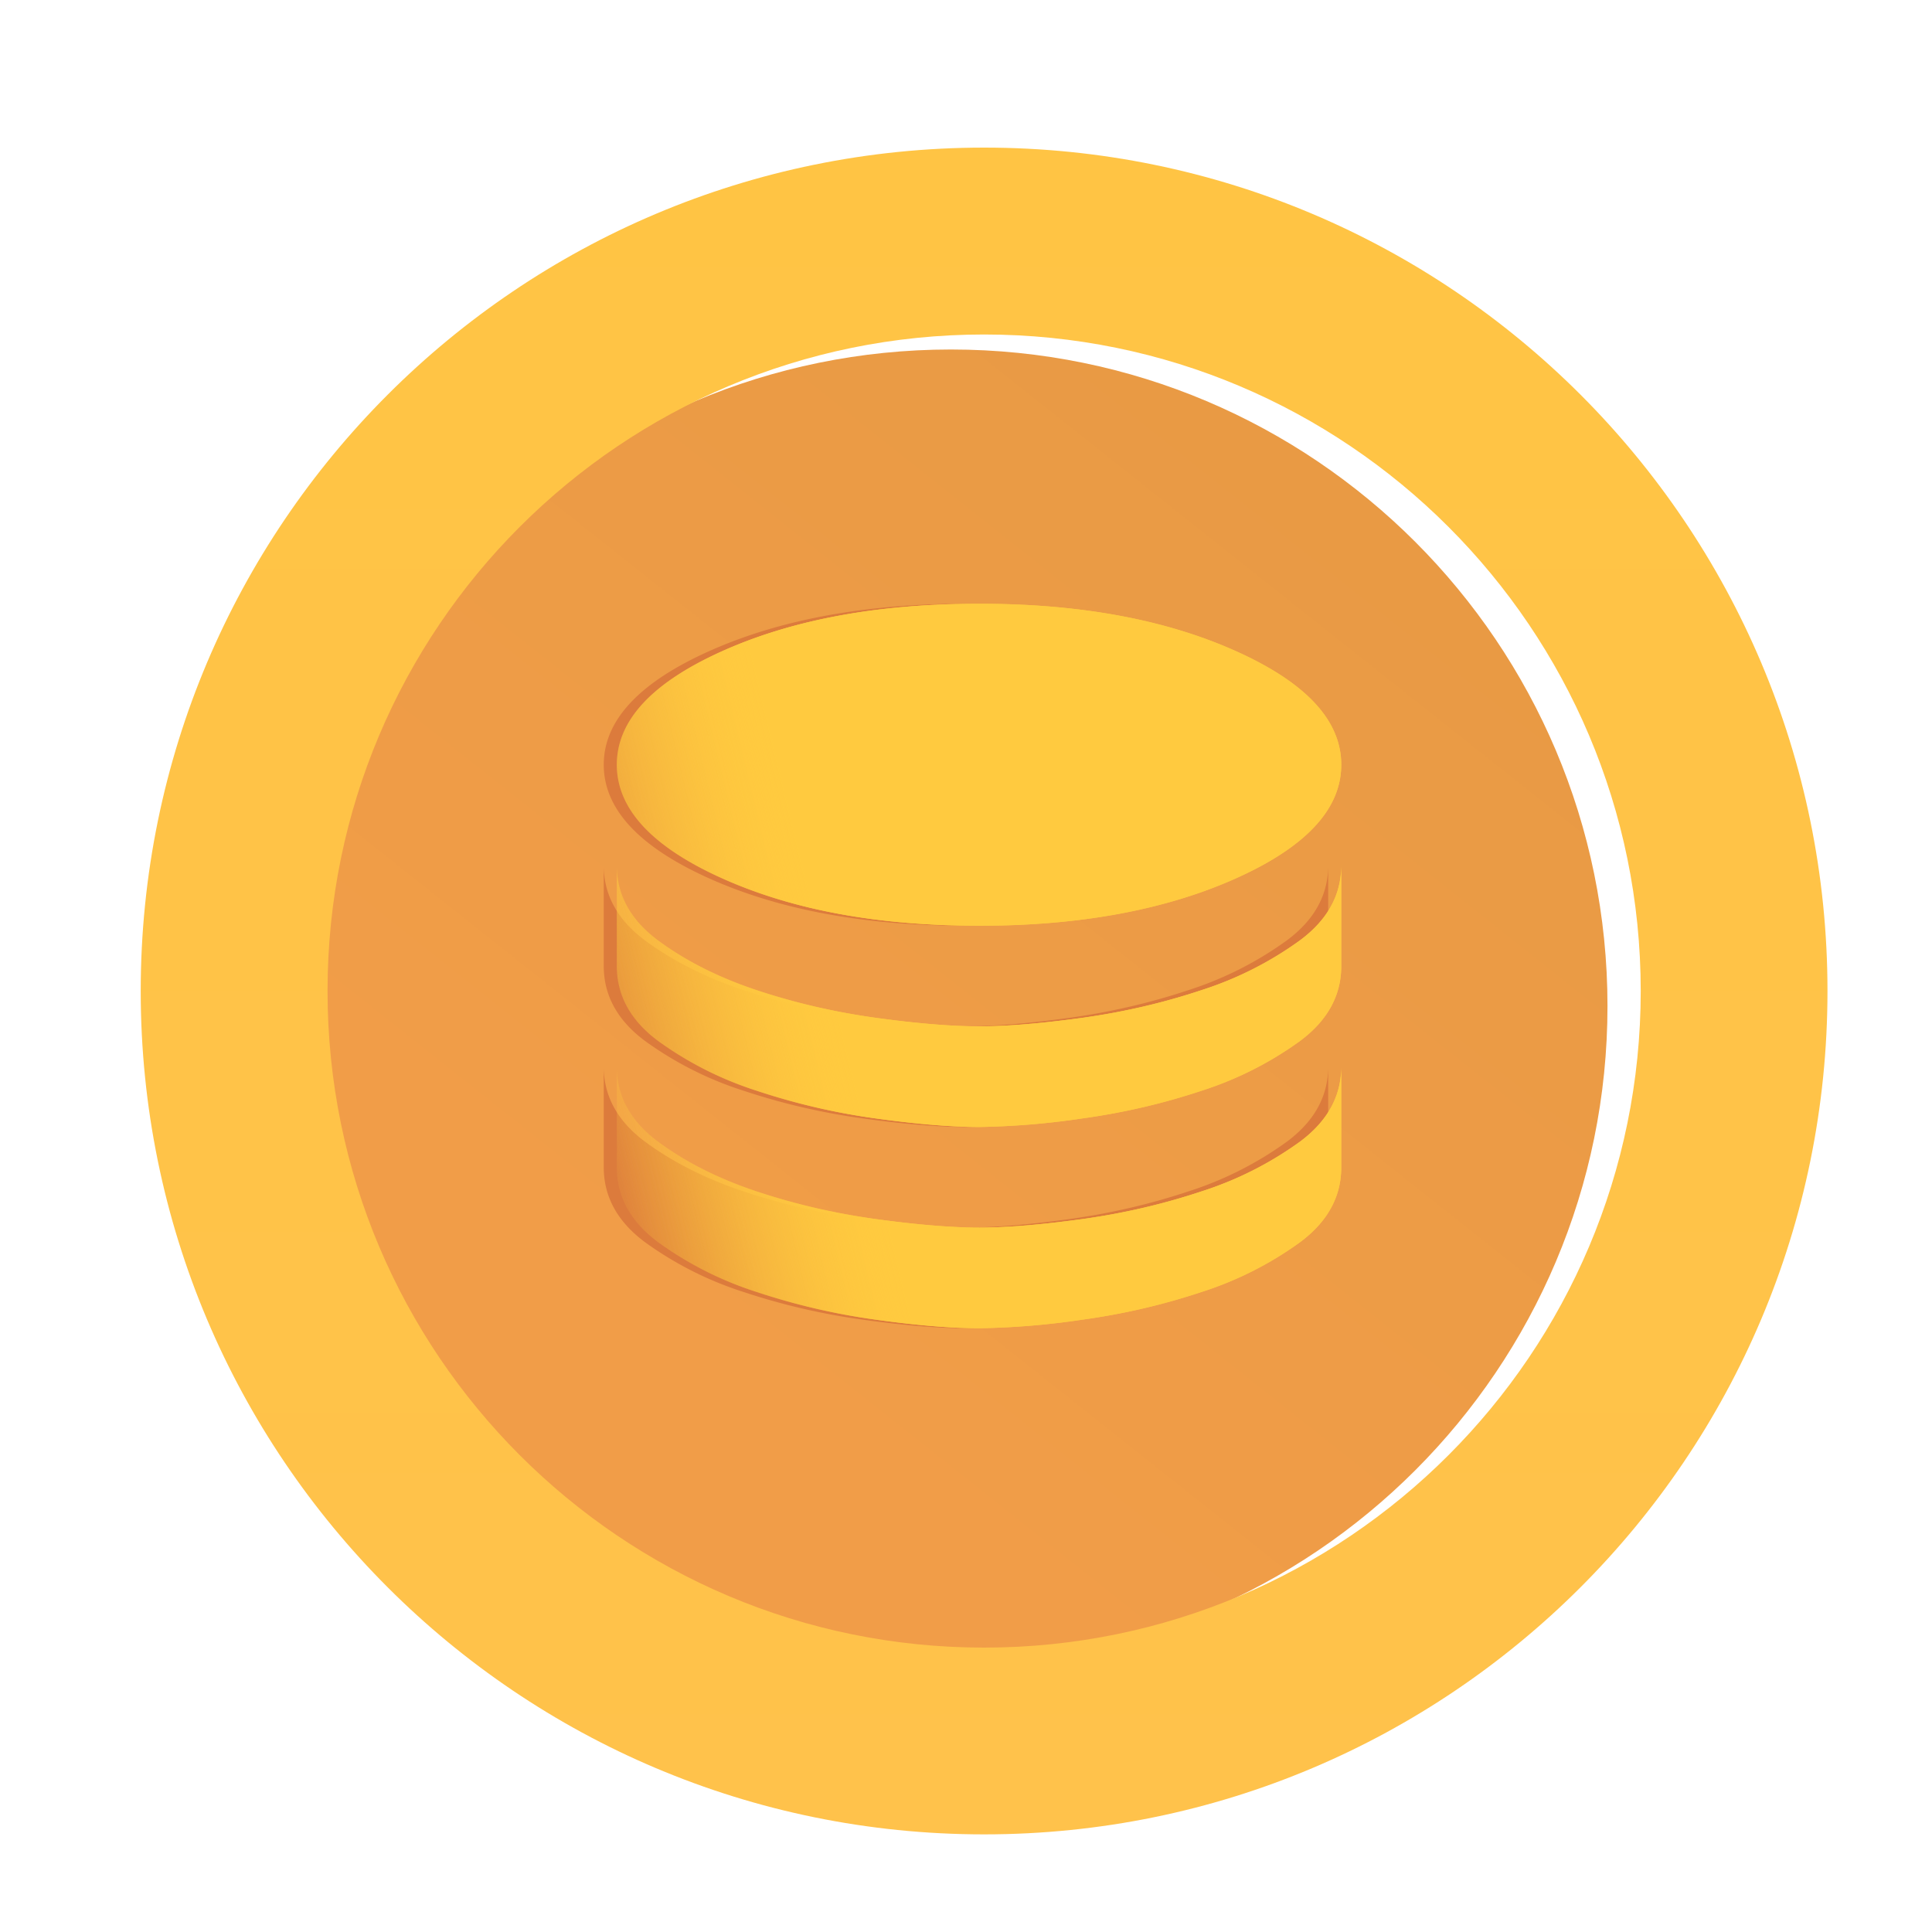 <svg width="30" height="30" viewBox="0 0 30 30" fill="none" xmlns="http://www.w3.org/2000/svg">
    <g filter="url(#rc0ztefpja)">
        <path d="M15 25.584c5.63 0 10.195-4.565 10.195-10.196 0-5.63-4.564-10.195-10.195-10.195-5.63 0-10.195 4.565-10.195 10.195 0 5.631 4.564 10.196 10.195 10.196z" fill="url(#um15xf4r0b)"/>
    </g>
    <g filter="url(#l5b5uhtvyc)">
        <path fill-rule="evenodd" clip-rule="evenodd" d="M15 28.484c7.233 0 13.096-5.863 13.096-13.096S22.233 2.292 15 2.292 1.904 8.156 1.904 15.389c0 7.232 5.863 13.095 13.096 13.095zm0-2.9c5.63 0 10.196-4.566 10.196-10.196S20.63 5.194 15 5.194c-5.63 0-10.195 4.563-10.195 10.194 0 5.63 4.565 10.196 10.195 10.196" fill="url(#fz04y4rixd)"/>
    </g>
    <mask id="xh5x8be6ce" style="mask-type:alpha" maskUnits="userSpaceOnUse" x="7" y="7" width="16" height="16">
        <path fill="#D9D9D9" d="M7.5 7.5h15v15h-15z"/>
    </mask>
    <g filter="url(#hkpyueb6ff)" mask="url(#xh5x8be6ce)">
        <path d="M15 14.375c1.562 0 2.89-.245 3.984-.734 1.094-.49 1.64-1.079 1.64-1.766 0-.688-.546-1.276-1.64-1.766-1.093-.49-2.422-.734-3.984-.734-1.563 0-2.89.245-3.984.734-1.094.49-1.641 1.078-1.641 1.766 0 .687.547 1.276 1.64 1.766 1.094.49 2.422.734 3.985.734zm0 1.562c.427 0 .96-.044 1.602-.132.64-.089 1.257-.232 1.851-.43a5.413 5.413 0 0 0 1.531-.774c.427-.317.64-.705.64-1.164V15c0 .458-.213.846-.64 1.164a5.413 5.413 0 0 1-1.53.773c-.595.198-1.212.342-1.852.43A12.07 12.07 0 0 1 15 17.5c-.427 0-.961-.044-1.602-.133a10.293 10.293 0 0 1-1.851-.43 5.412 5.412 0 0 1-1.531-.773c-.428-.318-.641-.706-.641-1.164v-1.563c0 .459.213.847.64 1.165.428.317.938.575 1.532.773.594.198 1.21.341 1.851.43.641.088 1.175.132 1.602.132zm0 3.125c.427 0 .96-.044 1.602-.132.64-.089 1.257-.232 1.851-.43a5.413 5.413 0 0 0 1.531-.773c.427-.318.64-.706.64-1.165v1.563c0 .458-.213.846-.64 1.164a5.413 5.413 0 0 1-1.53.773c-.595.198-1.212.342-1.852.43a12.07 12.07 0 0 1-1.602.133c-.427 0-.961-.044-1.602-.133a10.293 10.293 0 0 1-1.851-.43 5.412 5.412 0 0 1-1.531-.773c-.428-.318-.641-.706-.641-1.164v-1.563c0 .459.213.847.64 1.165.428.317.938.575 1.532.773.594.198 1.21.341 1.851.43.641.088 1.175.132 1.602.132z" fill="#DC7B3C"/>
    </g>
    <mask id="2r2d3w7o8g" style="mask-type:alpha" maskUnits="userSpaceOnUse" x="7" y="7" width="16" height="16">
        <path fill="#D9D9D9" d="M7.5 7.5h15v15h-15z"/>
    </mask>
    <g filter="url(#4xyisc9wwh)" mask="url(#2r2d3w7o8g)">
        <path d="M15 14.375c1.562 0 2.89-.245 3.984-.734 1.094-.49 1.64-1.079 1.64-1.766 0-.688-.546-1.276-1.64-1.766-1.093-.49-2.422-.734-3.984-.734-1.563 0-2.89.245-3.984.734-1.094.49-1.641 1.078-1.641 1.766 0 .687.547 1.276 1.64 1.766 1.094.49 2.422.734 3.985.734zm0 1.562c.427 0 .96-.044 1.602-.132.64-.089 1.257-.232 1.851-.43a5.413 5.413 0 0 0 1.531-.774c.427-.317.64-.705.64-1.164V15c0 .458-.213.846-.64 1.164a5.413 5.413 0 0 1-1.53.773c-.595.198-1.212.342-1.852.43A12.07 12.07 0 0 1 15 17.5c-.427 0-.961-.044-1.602-.133a10.293 10.293 0 0 1-1.851-.43 5.412 5.412 0 0 1-1.531-.773c-.428-.318-.641-.706-.641-1.164v-1.563c0 .459.213.847.64 1.165.428.317.938.575 1.532.773.594.198 1.21.341 1.851.43.641.088 1.175.132 1.602.132zm0 3.125c.427 0 .96-.044 1.602-.132.64-.089 1.257-.232 1.851-.43a5.413 5.413 0 0 0 1.531-.773c.427-.318.64-.706.64-1.165v1.563c0 .458-.213.846-.64 1.164a5.413 5.413 0 0 1-1.53.773c-.595.198-1.212.342-1.852.43a12.07 12.07 0 0 1-1.602.133c-.427 0-.961-.044-1.602-.133a10.293 10.293 0 0 1-1.851-.43 5.412 5.412 0 0 1-1.531-.773c-.428-.318-.641-.706-.641-1.164v-1.563c0 .459.213.847.64 1.165.428.317.938.575 1.532.773.594.198 1.21.341 1.851.43.641.088 1.175.132 1.602.132z" fill="url(#wmq9i6bhfi)"/>
    </g>
    <mask id="amhtlradij" style="mask-type:alpha" maskUnits="userSpaceOnUse" x="7" y="7" width="16" height="16">
        <path fill="#D9D9D9" d="M7.5 7.5h15v15h-15z"/>
    </mask>
    <g filter="url(#9pohx1scqk)" mask="url(#amhtlradij)">
        <path d="M15 14.375c1.562 0 2.89-.245 3.984-.734 1.094-.49 1.64-1.079 1.64-1.766 0-.688-.546-1.276-1.64-1.766-1.093-.49-2.422-.734-3.984-.734-1.563 0-2.89.245-3.984.734-1.094.49-1.641 1.078-1.641 1.766 0 .687.547 1.276 1.64 1.766 1.094.49 2.422.734 3.985.734zm0 1.562c.427 0 .96-.044 1.602-.132.64-.089 1.257-.232 1.851-.43a5.413 5.413 0 0 0 1.531-.774c.427-.317.64-.705.64-1.164V15c0 .458-.213.846-.64 1.164a5.413 5.413 0 0 1-1.53.773c-.595.198-1.212.342-1.852.43A12.07 12.07 0 0 1 15 17.5c-.427 0-.961-.044-1.602-.133a10.293 10.293 0 0 1-1.851-.43 5.412 5.412 0 0 1-1.531-.773c-.428-.318-.641-.706-.641-1.164v-1.563c0 .459.213.847.64 1.165.428.317.938.575 1.532.773.594.198 1.21.341 1.851.43.641.088 1.175.132 1.602.132zm0 3.125c.427 0 .96-.044 1.602-.132.64-.089 1.257-.232 1.851-.43a5.413 5.413 0 0 0 1.531-.773c.427-.318.64-.706.64-1.165v1.563c0 .458-.213.846-.64 1.164a5.413 5.413 0 0 1-1.53.773c-.595.198-1.212.342-1.852.43a12.07 12.07 0 0 1-1.602.133c-.427 0-.961-.044-1.602-.133a10.293 10.293 0 0 1-1.851-.43 5.412 5.412 0 0 1-1.531-.773c-.428-.318-.641-.706-.641-1.164v-1.563c0 .459.213.847.64 1.165.428.317.938.575 1.532.773.594.198 1.21.341 1.851.43.641.088 1.175.132 1.602.132z" fill="url(#qjjia5at6l)"/>
    </g>
    <defs>
        <filter id="rc0ztefpja" x="4.57" y="5.193" width="20.625" height="20.625" filterUnits="userSpaceOnUse" color-interpolation-filters="sRGB">
            <feFlood flood-opacity="0" result="BackgroundImageFix"/>
            <feBlend in="SourceGraphic" in2="BackgroundImageFix" result="shape"/>
            <feColorMatrix in="SourceAlpha" values="0 0 0 0 0 0 0 0 0 0 0 0 0 0 0 0 0 0 127 0" result="hardAlpha"/>
            <feOffset dx="-.234" dy=".234"/>
            <feGaussianBlur stdDeviation=".469"/>
            <feComposite in2="hardAlpha" operator="arithmetic" k2="-1" k3="1"/>
            <feColorMatrix values="0 0 0 0 0.831 0 0 0 0 0.451 0 0 0 0 0.196 0 0 0 1 0"/>
            <feBlend in2="shape" result="effect1_innerShadow_131_11471"/>
        </filter>
        <filter id="l5b5uhtvyc" x="1.623" y="2.011" width="26.754" height="26.754" filterUnits="userSpaceOnUse" color-interpolation-filters="sRGB">
            <feFlood flood-opacity="0" result="BackgroundImageFix"/>
            <feBlend in="SourceGraphic" in2="BackgroundImageFix" result="shape"/>
            <feColorMatrix in="SourceAlpha" values="0 0 0 0 0 0 0 0 0 0 0 0 0 0 0 0 0 0 127 0" result="hardAlpha"/>
            <feOffset dx=".281" dy=".281"/>
            <feGaussianBlur stdDeviation=".281"/>
            <feComposite in2="hardAlpha" operator="arithmetic" k2="-1" k3="1"/>
            <feColorMatrix values="0 0 0 0 0.886 0 0 0 0 0.663 0 0 0 0 0.235 0 0 0 1 0"/>
            <feBlend in2="shape" result="effect1_innerShadow_131_11471"/>
            <feColorMatrix in="SourceAlpha" values="0 0 0 0 0 0 0 0 0 0 0 0 0 0 0 0 0 0 127 0" result="hardAlpha"/>
            <feOffset dx=".281" dy="-.281"/>
            <feGaussianBlur stdDeviation=".281"/>
            <feComposite in2="hardAlpha" operator="arithmetic" k2="-1" k3="1"/>
            <feColorMatrix values="0 0 0 0 0.957 0 0 0 0 0.608 0 0 0 0 0.294 0 0 0 1 0"/>
            <feBlend in2="effect1_innerShadow_131_11471" result="effect2_innerShadow_131_11471"/>
            <feColorMatrix in="SourceAlpha" values="0 0 0 0 0 0 0 0 0 0 0 0 0 0 0 0 0 0 127 0" result="hardAlpha"/>
            <feOffset dy="-.281"/>
            <feGaussianBlur stdDeviation=".281"/>
            <feComposite in2="hardAlpha" operator="arithmetic" k2="-1" k3="1"/>
            <feColorMatrix values="0 0 0 0 0.957 0 0 0 0 0.608 0 0 0 0 0.294 0 0 0 1 0"/>
            <feBlend in2="effect2_innerShadow_131_11471" result="effect3_innerShadow_131_11471"/>
            <feColorMatrix in="SourceAlpha" values="0 0 0 0 0 0 0 0 0 0 0 0 0 0 0 0 0 0 127 0" result="hardAlpha"/>
            <feOffset dx="-.281" dy=".281"/>
            <feGaussianBlur stdDeviation=".281"/>
            <feComposite in2="hardAlpha" operator="arithmetic" k2="-1" k3="1"/>
            <feColorMatrix values="0 0 0 0 1 0 0 0 0 0.882 0 0 0 0 0.337 0 0 0 1 0"/>
            <feBlend in2="effect3_innerShadow_131_11471" result="effect4_innerShadow_131_11471"/>
        </filter>
        <filter id="hkpyueb6ff" x="8.853" y="8.853" width="12.295" height="12.295" filterUnits="userSpaceOnUse" color-interpolation-filters="sRGB">
            <feFlood flood-opacity="0" result="BackgroundImageFix"/>
            <feBlend in="SourceGraphic" in2="BackgroundImageFix" result="shape"/>
            <feGaussianBlur stdDeviation=".261" result="effect1_foregroundBlur_131_11471"/>
        </filter>
        <filter id="4xyisc9wwh" x="9.375" y="9.037" width="11.453" height="11.926" filterUnits="userSpaceOnUse" color-interpolation-filters="sRGB">
            <feFlood flood-opacity="0" result="BackgroundImageFix"/>
            <feBlend in="SourceGraphic" in2="BackgroundImageFix" result="shape"/>
            <feColorMatrix in="SourceAlpha" values="0 0 0 0 0 0 0 0 0 0 0 0 0 0 0 0 0 0 127 0" result="hardAlpha"/>
            <feOffset dy="-.338"/>
            <feGaussianBlur stdDeviation=".338"/>
            <feComposite in2="hardAlpha" operator="arithmetic" k2="-1" k3="1"/>
            <feColorMatrix values="0 0 0 0 0.98 0 0 0 0 0.647 0 0 0 0 0.173 0 0 0 1 0"/>
            <feBlend in2="shape" result="effect1_innerShadow_131_11471"/>
            <feColorMatrix in="SourceAlpha" values="0 0 0 0 0 0 0 0 0 0 0 0 0 0 0 0 0 0 127 0" result="hardAlpha"/>
            <feOffset dx=".203" dy=".338"/>
            <feGaussianBlur stdDeviation=".338"/>
            <feComposite in2="hardAlpha" operator="arithmetic" k2="-1" k3="1"/>
            <feColorMatrix values="0 0 0 0 0.98 0 0 0 0 0.647 0 0 0 0 0.173 0 0 0 1 0"/>
            <feBlend in2="effect1_innerShadow_131_11471" result="effect2_innerShadow_131_11471"/>
        </filter>
        <filter id="9pohx1scqk" x="9.375" y="9.037" width="11.453" height="11.926" filterUnits="userSpaceOnUse" color-interpolation-filters="sRGB">
            <feFlood flood-opacity="0" result="BackgroundImageFix"/>
            <feBlend in="SourceGraphic" in2="BackgroundImageFix" result="shape"/>
            <feColorMatrix in="SourceAlpha" values="0 0 0 0 0 0 0 0 0 0 0 0 0 0 0 0 0 0 127 0" result="hardAlpha"/>
            <feOffset dy="-.338"/>
            <feGaussianBlur stdDeviation=".338"/>
            <feComposite in2="hardAlpha" operator="arithmetic" k2="-1" k3="1"/>
            <feColorMatrix values="0 0 0 0 0.98 0 0 0 0 0.647 0 0 0 0 0.173 0 0 0 1 0"/>
            <feBlend in2="shape" result="effect1_innerShadow_131_11471"/>
            <feColorMatrix in="SourceAlpha" values="0 0 0 0 0 0 0 0 0 0 0 0 0 0 0 0 0 0 127 0" result="hardAlpha"/>
            <feOffset dx=".203" dy=".338"/>
            <feGaussianBlur stdDeviation=".338"/>
            <feComposite in2="hardAlpha" operator="arithmetic" k2="-1" k3="1"/>
            <feColorMatrix values="0 0 0 0 0.98 0 0 0 0 0.647 0 0 0 0 0.173 0 0 0 1 0"/>
            <feBlend in2="effect1_innerShadow_131_11471" result="effect2_innerShadow_131_11471"/>
        </filter>
        <linearGradient id="um15xf4r0b" x1="10.84" y1="20.486" x2="21.856" y2="6.599" gradientUnits="userSpaceOnUse">
            <stop stop-color="#F19D48"/>
            <stop offset="1" stop-color="#E89A44"/>
        </linearGradient>
        <linearGradient id="fz04y4rixd" x1="15" y1="2.292" x2="15" y2="28.484" gradientUnits="userSpaceOnUse">
            <stop stop-color="#FFC444"/>
            <stop offset="1" stop-color="#FFC24B"/>
        </linearGradient>
        <linearGradient id="wmq9i6bhfi" x1="15" y1="9.643" x2="7.504" y2="11.44" gradientUnits="userSpaceOnUse">
            <stop offset=".459" stop-color="#FFCA3F"/>
            <stop offset="1" stop-color="#FFCA3F" stop-opacity="0"/>
        </linearGradient>
        <linearGradient id="qjjia5at6l" x1="15" y1="9.643" x2="7.504" y2="11.44" gradientUnits="userSpaceOnUse">
            <stop offset=".459" stop-color="#FFCA3F"/>
            <stop offset="1" stop-color="#FFCA3F" stop-opacity="0"/>
        </linearGradient>
    </defs>
</svg>
